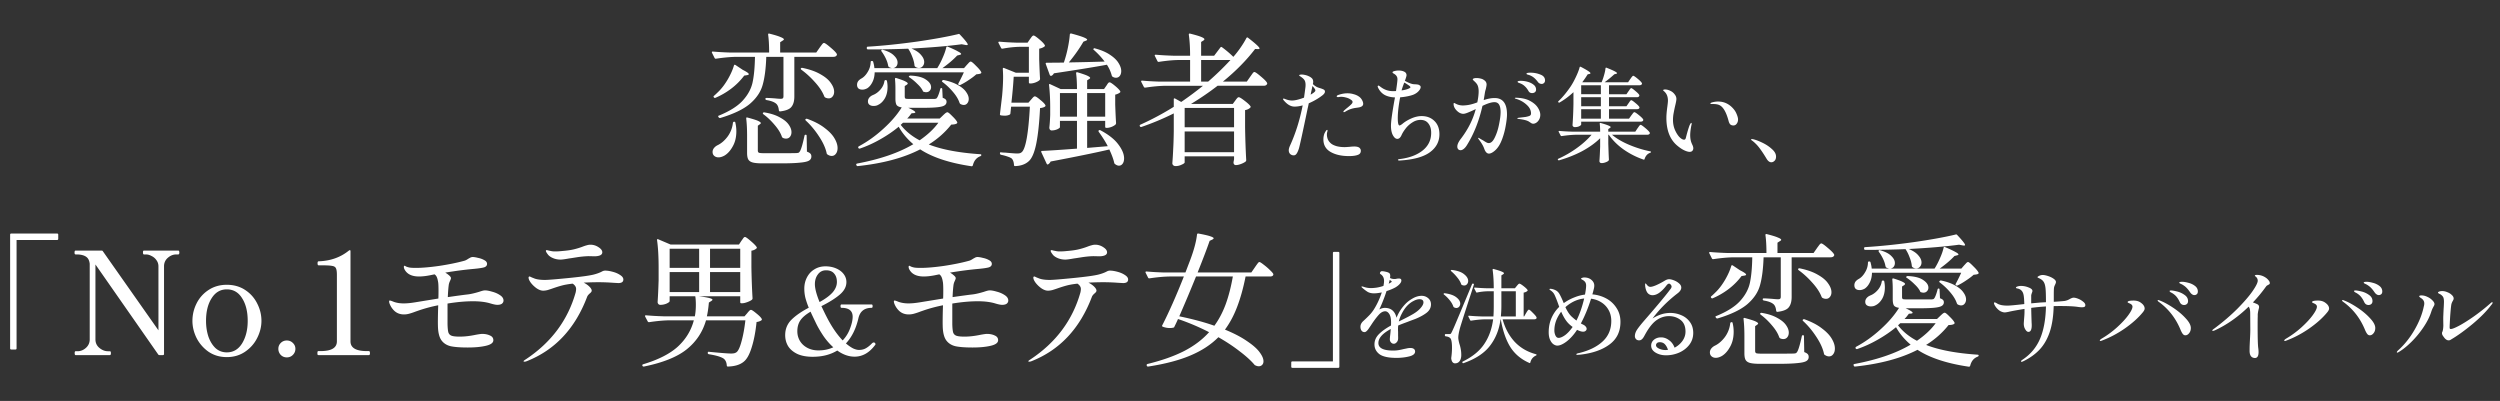 <svg width="873" height="140" viewBox="0 0 873 140" fill="none" xmlns="http://www.w3.org/2000/svg"><rect x="0" y="0" width="873" height="140" fill="#333333" stroke="none"/><path d="M286.183 16.7c.134-.2.317-.45.55-.75.234-.333.417-.567.55-.7.167-.167.317-.25.45-.25.3 0 1.05.517 2.25 1.55 1.234 1.033 1.967 1.783 2.2 2.25.1.167.1.333 0 .5-.2.367-.6.55-1.2.55h-13.6V33.7c0 1.567-.333 2.767-1 3.6-.633.833-1.95 1.367-3.95 1.6h-.1c-.166 0-.283-.117-.35-.35-.1-1.033-.383-1.783-.85-2.25-.666-.633-1.816-1.083-3.45-1.35-.266-.067-.4-.2-.4-.4 0-.233.1-.35.3-.35.467 0 .95.017 1.45.05.534.033 1.034.067 1.5.1.9.1 1.6.15 2.1.15.367 0 .617-.067.75-.2.134-.133.2-.367.2-.7V19.85h-6c-.133 4.033-.55 7.283-1.25 9.75-.666 2.433-2.133 4.633-4.4 6.6-2.266 1.933-5.733 3.6-10.4 5h-.15a.476.476 0 0 1-.4-.2l-.1-.15-.1-.2c0-.167.1-.267.3-.3 3.734-1.533 6.484-3.267 8.25-5.2 1.8-1.967 2.95-4.067 3.45-6.3.5-2.267.784-5.267.85-9h-6.45c-2.133.033-4.516.25-7.15.65h-.15c-.133 0-.25-.083-.35-.25l-.9-1.8c-.033-.033-.05-.1-.05-.2 0-.167.117-.25.35-.25 1.834.167 3.867.283 6.1.35h13.55c0-2.5-.116-4.583-.35-6.25 0-.333.15-.45.45-.35 1.867.467 3.167.867 3.9 1.2.767.3 1.15.567 1.15.8 0 .133-.15.283-.45.45l-.85.55v3.6h12.6l1.15-1.65Zm-29.9 6.2c.1-.3.284-.367.55-.2l2.55 1.7c1.4.7 2.1 1.2 2.1 1.5 0 .167-.216.283-.65.35l-.95.15a23.106 23.106 0 0 1-4.6 4.6 25.667 25.667 0 0 1-5.45 3.15c-.166.1-.333.067-.5-.1l-.05-.05c-.166-.233-.15-.417.05-.55.4-.333 1.017-.917 1.85-1.75 1.067-1.1 2.084-2.483 3.05-4.15.967-1.7 1.65-3.25 2.05-4.65Zm23.55 1.45c-.2-.167-.25-.333-.15-.5a.542.542 0 0 1 .5-.15c2.6.533 4.717 1.283 6.35 2.25 1.667.933 2.867 1.95 3.6 3.05.767 1.067 1.15 2.083 1.15 3.05 0 .667-.183 1.217-.55 1.65-.333.433-.783.65-1.35.65-.4 0-.8-.1-1.2-.3-.133-.067-.25-.2-.35-.4-.6-1.567-1.666-3.2-3.2-4.9-1.5-1.7-3.1-3.167-4.8-4.4Zm-13.25 15.55c-.2-.167-.25-.333-.15-.5a.542.542 0 0 1 .5-.15c2.2.367 4 .95 5.4 1.75 1.434.767 2.467 1.617 3.1 2.55.634.9.95 1.767.95 2.6 0 .667-.183 1.217-.55 1.65-.333.4-.783.6-1.35.6-.4 0-.766-.083-1.1-.25-.133-.067-.25-.2-.35-.4-.433-1.3-1.283-2.683-2.55-4.15-1.233-1.467-2.533-2.7-3.9-3.7Zm-5.7 7.35c0-2.2-.1-4.15-.3-5.85v-.1c0-.267.15-.35.45-.25 1.767.467 2.984.85 3.65 1.15.667.3 1 .567 1 .8 0 .1-.116.233-.35.4l-.7.5v8.65c0 .4.134.667.4.8.267.1.9.15 1.9.15h5.95c3.034 0 4.817-.017 5.35-.05.334-.033.567-.083.7-.15.134-.1.284-.283.45-.55.434-.767.95-2.55 1.55-5.35.034-.233.184-.35.45-.35.2 0 .3.133.3.4l.1 5.5c.6.233 1 .467 1.2.7.234.233.35.567.35 1 0 .633-.283 1.117-.85 1.45-.566.333-1.616.567-3.15.7-1.5.167-3.733.25-6.7.25h-6.3c-1.533 0-2.683-.1-3.45-.3-.766-.2-1.3-.567-1.6-1.1-.266-.5-.4-1.267-.4-2.3v-6.1Zm20.5-5.15c-.2-.2-.216-.367-.05-.5.134-.133.317-.167.55-.1 2.5.9 4.534 1.967 6.1 3.2 1.6 1.2 2.75 2.417 3.45 3.65.7 1.2 1.05 2.317 1.05 3.35 0 .833-.2 1.5-.6 2-.366.5-.85.75-1.45.75-.5 0-.983-.167-1.45-.5-.166-.067-.266-.2-.3-.4-.4-1.867-1.3-3.85-2.7-5.95-1.366-2.1-2.9-3.933-4.6-5.5Zm-25.45.8c.067-.267.217-.4.45-.4.267 0 .4.117.4.35.234.967.35 1.967.35 3 0 2.033-.416 3.783-1.25 5.25-.8 1.467-1.75 2.533-2.85 3.2-.766.433-1.483.65-2.15.65-.566 0-1.05-.167-1.45-.5-.4-.333-.6-.8-.6-1.4 0-.467.15-.9.45-1.3.3-.4.7-.733 1.2-1 1.3-.6 2.484-1.6 3.55-3a9.787 9.787 0 0 0 1.9-4.85Zm62.35-25.95c1.534.633 2.65 1.383 3.35 2.25.734.833 1.1 1.65 1.1 2.45 0 .6-.183 1.1-.55 1.5-.333.4-.766.6-1.3.6-.466 0-.916-.167-1.35-.5a.68.68 0 0 1-.2-.5c-.1-.933-.366-1.933-.8-3-.4-1.067-.866-1.983-1.4-2.75-4.433.167-8.433.25-12 .25h-2c-.3 0-.45-.133-.45-.4v-.15c0-.267.117-.4.35-.4 5.334-.333 11-.917 17-1.75 6-.867 10.867-1.75 14.6-2.65.034-.033.1-.05.2-.05s.217.067.35.2c1.034 1.1 1.75 1.917 2.15 2.45.4.5.6.85.6 1.05 0 .133-.1.2-.3.2-.2 0-.366-.017-.5-.05l-1.3-.25c-4.666.633-10.516 1.133-17.55 1.5Zm19.35 5.7c.134-.133.334-.35.6-.65.3-.333.55-.5.75-.5.267 0 .867.483 1.8 1.45.967.933 1.584 1.667 1.85 2.2.1.2.05.367-.15.5-.233.133-.75.233-1.55.3-.7.633-1.583 1.3-2.65 2-1.033.7-2 1.267-2.9 1.7-.2.1-.383.1-.55 0-.233-.133-.283-.317-.15-.55.7-1.3 1.334-2.583 1.9-3.85h-31.15c-.033 1.333-.3 2.483-.8 3.45-.466.933-1.05 1.633-1.75 2.1-.6.333-1.183.5-1.75.5-.566 0-1.016-.133-1.35-.4-.333-.3-.5-.733-.5-1.3 0-.433.117-.833.35-1.2.267-.367.634-.683 1.1-.95.867-.467 1.617-1.233 2.25-2.3a6.74 6.74 0 0 0 1.05-3.45c0-.267.134-.4.4-.4h.05c.267 0 .417.117.45.35.234.833.367 1.55.4 2.15h6.15a3.676 3.676 0 0 1-1.1-.4c-.1-.1-.183-.267-.25-.5-.133-.8-.416-1.65-.85-2.55-.433-.9-.916-1.7-1.45-2.4-.133-.233-.133-.4 0-.5.134-.133.3-.15.5-.05 1.767.5 3.05 1.167 3.85 2 .834.8 1.25 1.617 1.25 2.45 0 .533-.15.983-.45 1.35a1.85 1.85 0 0 1-1.15.6h15.45a24.95 24.95 0 0 0 1.9-3.65c.6-1.333 1.017-2.533 1.25-3.6.067-.333.25-.417.55-.25 1.734.733 2.934 1.3 3.6 1.7.7.367 1.05.65 1.05.85 0 .133-.15.233-.45.3l-.95.25c-1.3 1.4-3.016 2.867-5.15 4.4h7.55l1-1.15Zm-20 4.4c-.133-.067-.216-.133-.25-.2-.033-.1-.016-.183.05-.25a.68.68 0 0 1 .5-.2c2.434.1 4.234.567 5.4 1.4 1.2.8 1.8 1.683 1.8 2.65 0 .5-.166.917-.5 1.25-.3.333-.716.5-1.25.5-.233 0-.5-.05-.8-.15-.2-.033-.316-.15-.35-.35-.4-.8-1.05-1.617-1.95-2.45a17.45 17.45 0 0 0-2.65-2.2Zm-.45 10.6c1.634.733 2.45 1.267 2.45 1.6 0 .1-.166.183-.5.25l-.8.05c-.166.2-.4.5-.7.9-.3.367-.583.683-.85.95h11.35l1.15-1.1c.134-.133.367-.35.7-.65.367-.3.65-.45.85-.45.267 0 .834.45 1.7 1.35.9.867 1.467 1.55 1.7 2.05.1.167.067.333-.1.5-.2.133-.466.233-.8.3-.333.067-.716.1-1.15.1-2.166 2.733-4.783 5.05-7.85 6.95 4.5 1.767 10.484 2.9 17.95 3.4.267 0 .4.1.4.3 0 .167-.116.3-.35.4-1.333.5-2.2 1.55-2.6 3.15-.1.267-.266.383-.5.35-7.666-1.133-13.633-3.1-17.9-5.9-5.733 2.967-13 4.917-21.8 5.85h-.1c-.166 0-.283-.1-.35-.3l-.05-.1-.05-.2c0-.133.117-.233.35-.3 8-1.5 14.534-3.75 19.6-6.75-2.133-1.8-3.833-3.833-5.1-6.1-1.933 1.6-4.083 3.067-6.45 4.4a41.462 41.462 0 0 1-7.15 3.25h-.15c-.133 0-.25-.083-.35-.25-.033-.033-.05-.1-.05-.2 0-.133.067-.25.2-.35 3-1.6 5.85-3.633 8.55-6.1 2.734-2.467 4.884-4.967 6.45-7.5-.9-.133-1.5-.417-1.8-.85-.266-.467-.4-1.183-.4-2.15v-3.6c0-1.2-.05-2.3-.15-3.3 0-.333.15-.45.45-.35 1.5.467 2.534.85 3.1 1.15.6.3.9.55.9.75 0 .133-.116.283-.35.45l-.7.45v3.8c.034.3.134.5.3.6.2.067.684.1 1.45.1h8.6c.067 0 .184-.017.35-.05.2-.033.334-.083.4-.15.067-.067.167-.2.3-.4.367-.7.7-1.65 1-2.85.034-.233.167-.35.4-.35.2 0 .3.133.3.4l.15 3c.534.2.884.4 1.05.6.2.2.3.467.3.8 0 .533-.233.95-.7 1.25-.433.3-1.266.517-2.5.65-1.233.133-3.033.2-5.4.2h-4.75Zm11.95-9c-.233-.167-.266-.333-.1-.5l.05-.05a.542.542 0 0 1 .5-.15c2.034.433 3.7 1.033 5 1.8 1.3.733 2.234 1.533 2.8 2.4.6.833.9 1.633.9 2.4 0 .6-.166 1.1-.5 1.5-.3.4-.716.6-1.25.6-.333 0-.7-.1-1.1-.3-.133-.067-.25-.2-.35-.4-.4-1.233-1.166-2.517-2.3-3.85a22.124 22.124 0 0 0-3.65-3.45Zm-20.3-.3c.067-.267.217-.4.45-.4h.05c.267.067.4.2.4.4.134.633.2 1.3.2 2 0 1.567-.316 2.9-.95 4-.633 1.067-1.4 1.817-2.3 2.25-.433.267-.983.4-1.65.4-.566 0-1.033-.133-1.4-.4-.366-.267-.55-.667-.55-1.2 0-.8.434-1.467 1.3-2l.4-.2c.967-.367 1.834-.983 2.6-1.85.8-.9 1.284-1.9 1.45-3Zm5.7 15.25c1.667 2.167 3.867 3.967 6.6 5.4 2.8-1.933 4.984-3.983 6.55-6.15h-12.35l-.8.75Zm58.7-21.8a913.63 913.63 0 0 0 12.5-.3c-1.033-1.4-2.283-2.75-3.75-4.05a.485.485 0 0 1-.2-.25c0-.1.034-.167.1-.2.167-.167.334-.2.5-.1 2.134.567 3.884 1.317 5.25 2.25 1.367.9 2.35 1.85 2.95 2.85.634 1 .95 1.933.95 2.8 0 .7-.166 1.267-.5 1.7-.333.433-.783.65-1.35.65-.4 0-.783-.117-1.15-.35-.133-.067-.233-.2-.3-.4a12.986 12.986 0 0 0-1.7-3.8c-3.866.733-10.033 1.733-18.5 3-.266.467-.583.767-.95.9h-.1c-.133 0-.266-.1-.4-.3l-1.4-3.85-.05-.15c0-.067.034-.133.1-.2.067-.067.167-.1.3-.1 2.334 0 4.317-.017 5.95-.05l.1-.25a40.56 40.56 0 0 0 1.3-4.85c.367-1.767.6-3.333.7-4.7.034-.267.2-.383.5-.35 2.1.567 3.55 1.017 4.35 1.35.8.333 1.2.6 1.2.8 0 .133-.133.25-.4.35l-.9.35c-1.366 2.367-3.066 4.783-5.1 7.25Zm-13.55-8.15c.134-.167.317-.417.55-.75.267-.333.5-.5.7-.5.267 0 .917.433 1.95 1.3 1.034.867 1.684 1.55 1.95 2.05.1.167.067.333-.1.5-.5.367-1.116.617-1.85.75v3.7c.1 3 .2 5.267.3 6.8 0 .2-.066.367-.2.5-.266.267-.733.533-1.4.8-.633.233-1.2.35-1.7.35h-.2c-.266 0-.4-.133-.4-.4V26.8h-5.3c-.166 2.833-.433 5.85-.8 9.05h5.95l.95-1.1c.1-.1.234-.25.4-.45.2-.233.367-.4.5-.5.134-.1.267-.15.4-.15.3 0 .917.4 1.85 1.2.967.767 1.567 1.383 1.8 1.85.1.167.067.333-.1.5-.366.267-.95.45-1.75.55-.266 5.3-.716 9.483-1.35 12.55-.633 3.033-1.5 5.033-2.6 6-1.166 1.067-2.75 1.633-4.75 1.7-.266 0-.4-.133-.4-.4-.066-1.033-.333-1.783-.8-2.25-.3-.233-.8-.467-1.5-.7a16.776 16.776 0 0 0-2.25-.6c-.233-.1-.35-.25-.35-.45v-.05c0-.3.134-.417.4-.35.6.067 1.1.1 1.5.1 2.134.2 3.484.3 4.05.3.434 0 .767-.033 1-.1.234-.067.467-.2.7-.4 1.367-1.267 2.3-6.55 2.8-15.85h-6.55l-.25 2.35c0 .2-.1.35-.3.45-.466.233-1.033.35-1.7.35-.2 0-.633-.033-1.3-.1-.266-.067-.383-.217-.35-.45l.75-6.35c.234-2.5.35-4.733.35-6.7 0-.667-.033-1.567-.1-2.7V24c0-.133.034-.217.1-.25.1-.067.217-.067.35 0l4.1 1.65h4.55v-9.05h-3.35a36.537 36.537 0 0 0-5.85.65h-.15c-.133 0-.25-.083-.35-.25l-.9-1.75c-.033-.033-.05-.1-.05-.2 0-.167.117-.25.35-.25 1.834.167 3.867.283 6.1.35h3.75l.85-1.25Zm26.65 16.3c.1-.133.217-.317.35-.55.167-.233.3-.4.4-.5.134-.1.267-.15.4-.15.267 0 .884.4 1.85 1.2.967.8 1.584 1.433 1.85 1.9.1.2.05.367-.15.5-.466.333-1 .567-1.6.7v3.5c.1 2.833.2 4.967.3 6.4 0 .167-.05.333-.15.5-.3.3-.766.583-1.4.85-.633.233-1.183.35-1.65.35h-.2c-.266 0-.4-.133-.4-.4V42.2h-6.3v9.45l7.2-.6c-.833-1.6-1.883-3.267-3.15-5-.133-.233-.116-.417.05-.55.167-.1.35-.1.55 0 2.834 1.5 4.917 3.15 6.25 4.95 1.334 1.767 2 3.383 2 4.85 0 .767-.166 1.383-.5 1.85-.333.467-.766.7-1.3.7-.433 0-.883-.183-1.35-.55-.133-.067-.233-.217-.3-.45-.266-1.233-.833-2.783-1.7-4.65-4.866 1.133-11.7 2.533-20.5 4.2-.233.467-.533.8-.9 1l-.15.05c-.1 0-.216-.1-.35-.3l-1.85-4-.05-.2c0-.167.117-.25.35-.25 2.334-.1 6.384-.367 12.15-.8v-9.7h-5.95v2.2c0 .2-.316.45-.95.75-.633.267-1.283.4-1.95.4-.233 0-.433-.1-.6-.3-.133-.2-.2-.433-.2-.7.134-1.133.234-2.6.3-4.4v-2.7c0-2.767-.133-5.35-.4-7.75v-.1c0-.133.034-.217.1-.25.067-.033.167-.017.3.05l3.65 1.7h5.7c0-2.067-.1-3.9-.3-5.5 0-.333.167-.45.5-.35 1.667.5 2.817.9 3.45 1.2.634.3.95.55.95.75 0 .133-.116.267-.35.4l-.7.45v3.05h5.9l.8-1.15Zm-16.2 2.55v8.25h5.95V32.5h-5.95Zm15.8 8.25V32.5h-6.3v8.25h6.3Zm40.25-24.2c.134-.2.317-.217.55-.05a35.68 35.68 0 0 1 3.95 3.35c.834-.933 1.667-2 2.5-3.2.834-1.2 1.517-2.317 2.05-3.35.167-.267.367-.3.6-.1 2.667 2.067 4 3.3 4 3.7 0 .167-.183.25-.55.25l-1-.05c-3.033 3.967-6.783 7.767-11.25 11.4h8.35l1.15-1.65c.1-.133.267-.367.5-.7.234-.333.417-.583.55-.75.167-.167.317-.25.45-.25.3 0 1.05.517 2.25 1.55 1.2 1 1.917 1.733 2.15 2.2.1.167.1.333 0 .5-.2.367-.583.55-1.15.55h-16.1a97.606 97.606 0 0 1-9.3 6.35h14.6l.85-1.15c.1-.133.234-.317.4-.55.2-.233.35-.4.45-.5.134-.1.267-.15.4-.15.3 0 .984.417 2.05 1.25 1.1.833 1.784 1.483 2.05 1.95.1.133.067.283-.1.45-.433.433-1.033.717-1.8.85v6c.067 4.167.2 7.983.4 11.45 0 .2-.066.367-.2.5-.366.3-.9.583-1.6.85-.7.267-1.316.4-1.85.4-.4 0-.666-.25-.8-.75l.05-.5.15-.75V54.6h-17.25v2.1c0 .233-.35.5-1.05.8-.666.333-1.383.5-2.15.5-.3 0-.566-.1-.8-.3a.96.96 0 0 1-.3-.7c.134-1.7.234-3.367.3-5 .1-1.633.167-3.717.2-6.25V39.6a91.59 91.59 0 0 1-11.35 4.75h-.1c-.166 0-.3-.083-.4-.25v-.05c-.1-.233-.05-.4.15-.5a98.125 98.125 0 0 0 11.7-6.25v-2.65c0-.133.034-.217.1-.25.1-.067.217-.067.35 0l2.15 1.2c2.634-1.8 5.167-3.683 7.6-5.65h-13c-2.133.033-4.516.25-7.15.65h-.15c-.133 0-.25-.083-.35-.25l-.9-1.75c-.033-.033-.05-.1-.05-.2 0-.167.117-.25.35-.25 1.834.167 3.867.283 6.1.35h10.65v-7.55h-3.95c-2.066.033-4.383.25-6.95.65h-.15c-.133 0-.25-.083-.35-.25l-.9-1.8c-.033-.033-.05-.1-.05-.2 0-.167.117-.25.35-.25 1.834.167 3.867.283 6.1.35h5.9c0-2.8-.15-5.25-.45-7.35 0-.333.167-.45.5-.35 1.867.467 3.15.85 3.85 1.15.734.3 1.1.567 1.1.8 0 .133-.116.283-.35.45l-.8.5v4.8h4.55l2.2-2.9Zm-6.75 4.4v7.55h2.45a97.59 97.59 0 0 0 7.8-7.55h-10.25Zm11.5 23.5V37.7h-17.25v6.75h17.25Zm-17.25 1.45v7.25h17.25V45.9h-17.25Zm48.988-13.896c0 .408-.312.852-.936 1.332-1.368 1.056-2.94 1.968-4.716 2.736a36.52 36.52 0 0 1-.396 1.836c-1.752 8.424-2.772 13.092-3.06 14.004-.264.816-.54 1.416-.828 1.8-.264.36-.588.54-.972.54-.456 0-.864-.156-1.224-.468-.336-.336-.504-.78-.504-1.332 0-.408.144-.936.432-1.584 1.944-4.248 3.42-8.94 4.428-14.076-1.008.288-1.956.432-2.844.432-1.296 0-2.544-.72-3.744-2.16-.168-.168-.252-.312-.252-.432 0-.144.072-.216.216-.216.072 0 .252.06.54.18.864.336 1.656.504 2.376.504.528 0 1.176-.096 1.944-.288a19.7 19.7 0 0 0 2.232-.72c.12-.792.276-1.932.468-3.42.048-.336.072-.672.072-1.008 0-.768-.144-1.356-.432-1.764-.288-.408-.792-.84-1.512-1.296-.192-.12-.288-.228-.288-.324 0-.072.084-.132.252-.18.192-.048.408-.072.648-.072.312 0 .684.048 1.116.144.456.096.864.228 1.224.396.504.216.9.468 1.188.756.312.288.468.72.468 1.296 0 .144-.012.276-.036.396-.024.12-.048.228-.072.324.288.336.732.672 1.332 1.008.264.144.732.312 1.404.504.504.168.876.324 1.116.468.24.144.36.372.36.684Zm-5.004 1.044c1.104-.624 1.656-1.104 1.656-1.44 0-.216-.084-.432-.252-.648-.144-.216-.396-.528-.756-.936l-.648 3.024Zm16.668.54a3.43 3.43 0 0 1 1.26 1.296c.288.504.432.96.432 1.368 0 .696-.576 1.128-1.728 1.296l-1.008.144a8.94 8.94 0 0 0-2.592.792 9.606 9.606 0 0 0-.972.54c-.168.096-.312.144-.432.144s-.18-.048-.18-.144c0-.096.06-.216.18-.36.144-.144.456-.42.936-.828.696-.552 1.212-.996 1.548-1.332.36-.336.54-.636.54-.9s-.168-.504-.504-.72a4.726 4.726 0 0 0-1.8-.828c-.624-.168-1.188-.252-1.692-.252-.24 0-.468.024-.684.072a4.153 4.153 0 0 1-.36.036c-.336 0-.504-.096-.504-.288 0-.144.156-.288.468-.432 1.152-.408 2.232-.612 3.24-.612.768 0 1.476.096 2.124.288.672.168 1.248.408 1.728.72Zm-1.476 17.568c1.104 0 1.8.24 2.088.72.168.192.252.456.252.792 0 .72-.372 1.2-1.116 1.44-.72.264-1.728.396-3.024.396-2.592 0-4.728-.48-6.408-1.44-1.68-.96-2.52-2.424-2.52-4.392 0-.48.048-.924.144-1.332.096-.408.204-.72.324-.936.144-.264.288-.504.432-.72.144-.216.276-.324.396-.324.096 0 .144.072.144.216 0 .096-.024.24-.072.432a4.27 4.27 0 0 0-.108.468 3.37 3.37 0 0 0-.036.54c0 .48.096.996.288 1.548.216.552.588 1.056 1.116 1.512.408.36 1.032.672 1.872.936.864.24 1.836.36 2.916.36.24 0 .516-.012.828-.036l.972-.072a14.629 14.629 0 0 1 1.512-.108Zm23.559-10.62c1.848 0 3.348.576 4.5 1.728 1.152 1.128 1.728 2.664 1.728 4.608 0 2.592-1.128 4.704-3.384 6.336-2.232 1.608-5.7 2.556-10.404 2.844h-.216c-.312 0-.468-.072-.468-.216 0-.144.192-.24.576-.288 3.36-.408 6.036-1.404 8.028-2.988 1.992-1.584 2.988-3.648 2.988-6.192 0-1.344-.324-2.424-.972-3.24-.624-.84-1.536-1.26-2.736-1.26-1.008 0-1.968.3-2.88.9a8.997 8.997 0 0 0-2.34 2.124c-.648.84-1.128 1.62-1.44 2.34-.384.84-.864 1.26-1.44 1.26-.408 0-.78-.204-1.116-.612-.744-.888-1.116-2.208-1.116-3.96 0-1.416.408-4.404 1.224-8.964l.18-.936c-1.416-.048-2.616-.336-3.6-.864-.984-.552-1.752-1.392-2.304-2.52-.096-.24-.144-.384-.144-.432 0-.096.024-.168.072-.216.048-.072.108-.108.18-.108.12 0 .348.132.684.396 1.32 1.032 2.772 1.548 4.356 1.548.48 0 .852-.012 1.116-.036.336-2.232.504-3.6.504-4.104 0-.432-.096-.792-.288-1.08-.168-.288-.444-.552-.828-.792a6.878 6.878 0 0 0-.36-.216c-.168-.12-.252-.24-.252-.36 0-.168.24-.312.72-.432s.948-.18 1.404-.18c.768 0 1.416.132 1.944.396.552.264.828.684.828 1.26 0 .264-.192.912-.576 1.944 1.296.72 2.328 1.116 3.096 1.188.12 0 .36.012.72.036.36.024.636.06.828.108.192.048.336.12.432.216.288.12.432.336.432.648 0 .408-.24.876-.72 1.404-.48.528-1.104.948-1.872 1.26-.504.192-1.164.372-1.98.54-.816.168-1.68.288-2.592.36-.552 2.928-.828 5.34-.828 7.236 0 1.728.204 2.592.612 2.592.168 0 .48-.168.936-.504.864-.744 1.92-1.392 3.168-1.944 1.272-.552 2.472-.828 3.6-.828Zm-6.048-11.7c-.48 1.248-.792 2.16-.936 2.736 1.08-.144 1.944-.372 2.592-.684a2.37 2.37 0 0 0 .36-.216c.096-.072.144-.144.144-.216 0-.048-.06-.156-.18-.324a6.85 6.85 0 0 0-.9-.648 9.16 9.16 0 0 0-1.08-.648Zm44.081-3.456c1.2 0 2.34.216 3.42.648 1.104.408 1.656 1.092 1.656 2.052 0 .384-.12.684-.36.9-.24.216-.492.324-.756.324-.6 0-1.068-.24-1.404-.72-.456-.6-.888-1.068-1.296-1.404-.384-.336-.888-.636-1.512-.9a5.303 5.303 0 0 0-.576-.18 4.53 4.53 0 0 1-.432-.144c-.096-.072-.144-.144-.144-.216 0-.24.468-.36 1.404-.36Zm-12.528 8.856c2.88 0 4.32 1.908 4.32 5.724 0 .96-.144 2.244-.432 3.852a25.725 25.725 0 0 1-1.26 4.752c-.576 1.56-1.272 2.76-2.088 3.6a6.264 6.264 0 0 1-1.332 1.08c-.456.264-.852.396-1.188.396-.696 0-1.248-.576-1.656-1.728-.312-.912-.9-1.932-1.764-3.06-.24-.336-.36-.552-.36-.648 0-.048.036-.072.108-.072.096 0 .324.12.684.36.36.216.636.372.828.468.168.096.396.24.684.432.312.192.576.336.792.432.216.096.42.144.612.144.792 0 1.5-.66 2.124-1.98.648-1.32 1.14-2.844 1.476-4.572.36-1.752.54-3.168.54-4.248 0-1.152-.168-2.016-.504-2.592-.336-.6-.888-.9-1.656-.9-1.008 0-2.4.432-4.176 1.296-1.176 5.208-2.964 9.744-5.364 13.608-.336.576-.708 1.032-1.116 1.368-.408.336-.792.504-1.152.504-.336 0-.612-.108-.828-.324-.216-.24-.324-.552-.324-.936 0-.768.444-1.716 1.332-2.844 2.472-3.264 4.176-6.684 5.112-10.26a47.502 47.502 0 0 1-2.736 1.224c-.696.288-1.236.432-1.62.432-.504 0-1.02-.168-1.548-.504a5.023 5.023 0 0 1-1.332-1.332c-.336-.528-.504-1.056-.504-1.584 0-.24.06-.36.18-.36.096 0 .24.06.432.18l.432.216c.672.312 1.416.468 2.232.468.888-.024 1.704-.12 2.448-.288.768-.168 1.62-.432 2.556-.792.312-1.512.468-2.784.468-3.816 0-1.248-.252-2.172-.756-2.772a5.511 5.511 0 0 0-.828-.864c-.312-.288-.468-.48-.468-.576 0-.144.12-.252.36-.324.24-.096.552-.144.936-.144.456 0 .936.06 1.44.18.504.12.888.288 1.152.504.624.384.936.912.936 1.584 0 .288-.096.84-.288 1.656a8.134 8.134 0 0 0-.324 1.368l-.396 2.412c1.392-.48 2.664-.72 3.816-.72Zm8.892-5.148a4.53 4.53 0 0 0-.432-.144 3.202 3.202 0 0 1-.324-.18c-.072-.072-.108-.144-.108-.216 0-.216.384-.324 1.152-.324.72 0 1.488.108 2.304.324.816.216 1.512.552 2.088 1.008.6.456.9 1.032.9 1.728 0 .408-.144.72-.432.936a1.548 1.548 0 0 1-.936.288c-.6 0-1.032-.252-1.296-.756-.384-.672-.804-1.212-1.26-1.62-.432-.432-.984-.78-1.656-1.044Zm-1.404 5.04c1.968.048 3.576.408 4.824 1.08 1.272.672 2.196 1.464 2.772 2.376.576.888.864 1.728.864 2.52 0 .6-.132 1.14-.396 1.62-.24.456-.552.816-.936 1.08-.384.264-.756.396-1.116.396a1.35 1.35 0 0 1-.612-.144c-.192-.12-.432-.276-.72-.468-.624-.48-1.872-.828-3.744-1.044-.336-.048-.504-.12-.504-.216s.18-.168.54-.216l1.548-.18.864-.108c.72-.144 1.2-.288 1.44-.432.264-.144.396-.408.396-.792 0-1.128-.54-2.16-1.62-3.096a9.187 9.187 0 0 0-3.708-2.016c-.216-.072-.324-.144-.324-.216 0-.096.144-.144.432-.144Zm40.233 6.192c.072-.096.192-.252.36-.468.168-.24.3-.408.396-.504.12-.12.228-.18.324-.18.216 0 .732.336 1.548 1.008.84.672 1.356 1.188 1.548 1.548.024.12.012.24-.036.36-.144.264-.432.396-.864.396h-20.772v1.008c0 .072-.096.192-.288.36-.192.144-.456.276-.792.396a4.2 4.2 0 0 1-1.152.144.86.86 0 0 1-.576-.216.69.69 0 0 1-.216-.504c.168-2.208.276-4.68.324-7.416v-4.068c-1.536 1.44-3.144 2.64-4.824 3.6-.168.12-.3.108-.396-.036l-.036-.036c-.12-.168-.108-.3.036-.396 1.392-1.32 2.772-2.976 4.14-4.968.624-.912 1.248-2.028 1.872-3.348.648-1.344 1.104-2.508 1.368-3.492.024-.192.156-.252.396-.18 2.256 1.176 3.384 1.92 3.384 2.232 0 .12-.108.204-.324.252l-.648.144a33.766 33.766 0 0 1-1.872 2.736l.072.036h6.66c.336-.768.624-1.596.864-2.484.264-.888.432-1.692.504-2.412.024-.096.06-.156.108-.18.072-.048.156-.048.252 0 1.392.552 2.352.972 2.88 1.26.528.288.792.504.792.648 0 .096-.108.168-.324.216l-.648.18a36.685 36.685 0 0 1-3.384 2.772h8.208l.756-1.116c.096-.12.216-.288.36-.504.168-.216.3-.372.396-.468.096-.12.192-.18.288-.18.192 0 .696.336 1.512 1.008.816.672 1.32 1.188 1.512 1.548l.036.144c0 .192-.096.348-.288.468-.168.096-.384.144-.648.144h-10.584v3.132h6.084l.72-1.044a5.04 5.04 0 0 0 .324-.468c.144-.216.264-.372.36-.468.096-.096.192-.144.288-.144.192 0 .66.324 1.404.972.768.624 1.236 1.104 1.404 1.44.024.12.012.24-.036.36-.144.264-.408.396-.792.396h-9.756v3.168h6.084l.72-1.044a5.04 5.04 0 0 0 .324-.468c.144-.216.264-.372.36-.468.096-.096.192-.144.288-.144.192 0 .672.324 1.44.972.768.624 1.236 1.104 1.404 1.44.024.12.012.24-.036.36-.144.24-.42.36-.828.36h-9.756v3.312h6.984l.792-1.116Zm-10.62-7.416v-3.132h-6.876v3.132h6.876Zm-6.876 4.212h6.876v-3.168h-6.876v3.168Zm0 4.32h6.876v-3.312h-6.876v3.312Zm19.692 3.348c.096-.12.216-.288.36-.504.168-.24.3-.408.396-.504.12-.12.228-.18.324-.18.192 0 .72.36 1.584 1.08.864.72 1.392 1.26 1.584 1.62a.4.4 0 0 1 .036.18c0 .168-.096.312-.288.432a1.215 1.215 0 0 1-.612.144h-12.312c1.56 1.32 3.564 2.496 6.012 3.528 2.472 1.032 4.92 1.788 7.344 2.268.168.048.252.108.252.18 0 .096-.024.168-.072.216a.452.452 0 0 1-.18.108 2.839 2.839 0 0 0-1.224.792 3.763 3.763 0 0 0-.756 1.404c-.072.192-.192.252-.36.18a27.524 27.524 0 0 1-6.912-3.492c-2.136-1.512-3.876-3.24-5.22-5.184h-.18v3.024c.072 2.472.144 4.356.216 5.652 0 .144-.036.252-.108.324-.192.24-.528.444-1.008.612-.48.192-.96.288-1.44.288-.24 0-.432-.072-.576-.216a.763.763 0 0 1-.18-.504c.096-1.224.18-2.904.252-5.04v-2.916c-1.728 1.68-3.816 3.18-6.264 4.5-2.448 1.296-5.136 2.364-8.064 3.204h-.108a.342.342 0 0 1-.288-.144V55.8c-.12-.168-.084-.288.108-.36a36.129 36.129 0 0 0 6.48-3.744c2.04-1.464 3.756-3.012 5.148-4.644h-5.292c-1.536.024-3.252.18-5.148.468h-.108c-.096 0-.18-.06-.252-.18l-.684-1.296c-.024-.024-.036-.072-.036-.144 0-.12.096-.18.288-.18 1.296.12 2.748.204 4.356.252h9.864c0-1.08-.048-2.004-.144-2.772 0-.24.108-.324.324-.252 2.328.648 3.492 1.128 3.492 1.44 0 .072-.048.144-.144.216-.072.048-.12.084-.144.108l-.54.36v.9h9.432l.792-1.188Zm18.201 8.244c-.528 0-1.188-.192-1.98-.576-.792-.384-1.644-.972-2.556-1.764-2.4-2.112-3.6-5.292-3.6-9.54 0-.96.108-2.244.324-3.852.144-1.056.216-1.776.216-2.16 0-.696-.108-1.308-.324-1.836-.216-.552-.576-1.044-1.08-1.476-.192-.168-.288-.276-.288-.324 0-.072.072-.132.216-.18.144-.048.3-.072.468-.072.6 0 1.212.156 1.836.468a3.8 3.8 0 0 1 1.512 1.224c.408.504.612 1.044.612 1.62 0 .432-.144 1.224-.432 2.376a60.358 60.358 0 0 0-.576 2.808c-.12.696-.18 1.416-.18 2.16 0 1.2.216 2.328.648 3.384.456 1.056.984 1.908 1.584 2.556.624.624 1.176.936 1.656.936.312 0 .516-.228.612-.684.504-1.968.936-3.42 1.296-4.356l.144-.288a2.37 2.37 0 0 1 .216-.36c.096-.12.18-.18.252-.18.072 0 .108.072.108.216 0 .24-.036.468-.108.684-.264 1.368-.396 2.484-.396 3.348 0 .744.072 1.404.216 1.98.072.336.228.768.468 1.296.264.528.396.972.396 1.332 0 .384-.12.696-.36.936-.216.216-.516.324-.9.324Zm15.264-9.216c-.48 0-.852-.132-1.116-.396-.24-.264-.42-.624-.54-1.08-.792-3.048-1.836-4.908-3.132-5.58-.552-.288-1.32-.432-2.304-.432h-.612c-.216 0-.324-.06-.324-.18s.132-.228.396-.324a7.24 7.24 0 0 1 2.304-.36c1.704 0 3.204.564 4.5 1.692.888.792 1.512 1.62 1.872 2.484.384.864.576 1.56.576 2.088 0 .576-.156 1.068-.468 1.476-.288.408-.672.612-1.152.612Zm11.542 11.556c-.816-1.368-1.584-2.532-2.304-3.492a13.54 13.54 0 0 0-2.412-2.556 22.25 22.25 0 0 0-.396-.288c-.168-.12-.252-.216-.252-.288 0-.12.096-.18.288-.18.168 0 .384.036.648.108.792.192 1.812.588 3.06 1.188s2.34 1.332 3.276 2.196c.96.84 1.44 1.716 1.44 2.628 0 .648-.18 1.14-.54 1.476-.336.336-.708.504-1.116.504-.624 0-1.188-.432-1.692-1.296ZM5.787 121.65c0 .267-.133.4-.4.4h-1.45c-.266 0-.4-.133-.4-.4v-39.7c0-.267.134-.4.4-.4h16c.267 0 .4.133.4.4v1.45c0 .267-.133.4-.4.4H5.787v37.85ZM26.379 124c-.2 0-.3-.233-.3-.7 0-.433.1-.65.3-.65h.7c1.067 0 2.034-.383 2.9-1.15.9-.8 1.35-1.8 1.35-3V92.1c-.133-1.133-.533-1.933-1.2-2.4-.666-.5-1.666-.783-3-.85h-.7a.34.34 0 0 1-.25-.1c-.1-.067-.15-.25-.15-.55 0-.467.117-.7.35-.7h9.05c.267 0 .434.083.5.25l19.4 27.6V93c0-.8-.233-1.517-.7-2.15a4.222 4.222 0 0 0-1.7-1.45c-.666-.367-1.316-.55-1.95-.55h-.7c-.233 0-.35-.217-.35-.65 0-.233.017-.4.05-.5.067-.133.167-.2.3-.2h11.95c.167 0 .267.067.3.2.067.1.1.267.1.5 0 .433-.133.65-.4.65h-.7c-1.066 0-2.05.4-2.95 1.2-.867.767-1.3 1.75-1.3 2.95v30.6c0 .267-.133.4-.4.4h-1.15c-.233 0-.4-.083-.5-.25l-21.9-31.4v26.15c0 1.233.467 2.233 1.4 3 .933.767 1.917 1.15 2.95 1.15h.7c.233 0 .35.217.35.65 0 .467-.117.7-.35.7h-12Zm52.818.7c-2.4 0-4.517-.617-6.35-1.85a13.226 13.226 0 0 1-4.2-4.8c-.967-1.967-1.45-3.967-1.45-6 0-2.133.483-4.167 1.45-6.1.967-1.933 2.367-3.5 4.2-4.7 1.833-1.2 3.95-1.8 6.35-1.8 2.433 0 4.567.6 6.4 1.8 1.833 1.2 3.233 2.767 4.2 4.7 1 1.933 1.5 3.967 1.5 6.1 0 2.033-.5 4.033-1.5 6-.967 1.933-2.383 3.533-4.25 4.8-1.833 1.233-3.95 1.85-6.35 1.85Zm0-1.65c2.267 0 4.05-1.05 5.35-3.15 1.3-2.133 1.95-4.75 1.95-7.85 0-3.233-.65-5.867-1.95-7.9-1.267-2.067-3.05-3.1-5.35-3.1-2.233 0-4 1.033-5.3 3.1-1.3 2.033-1.95 4.667-1.95 7.9 0 2 .283 3.85.85 5.55.6 1.667 1.433 3 2.5 4 1.1.967 2.4 1.45 3.9 1.45Zm20.955 1.75c-.833 0-1.533-.283-2.1-.85a3.023 3.023 0 0 1-.85-2.15c0-.8.284-1.483.85-2.05.567-.567 1.267-.85 2.1-.85.834 0 1.534.283 2.1.85.6.567.9 1.25.9 2.05 0 .833-.3 1.55-.9 2.15-.566.567-1.266.85-2.1.85Zm11.04-.8c-.134 0-.234-.05-.3-.15a2.337 2.337 0 0 1-.05-.55c0-.233.016-.4.05-.5.066-.133.166-.2.3-.2h.75c3.8 0 5.7-1.133 5.7-3.4V95.95c0-1.1-.117-1.867-.35-2.3-.2-.433-.65-.7-1.35-.8-.667-.133-1.867-.2-3.6-.2h-1.1c-.234 0-.35-.233-.35-.7 0-.467.116-.7.35-.7 4.166-.133 7.716-1.4 10.65-3.8l.25-.1c.166 0 .25.117.25.35v31.5c0 2.267 1.916 3.4 5.75 3.4h.7c.133 0 .216.067.25.2.066.1.1.267.1.5 0 .467-.117.7-.35.7h-17.65Zm58.186-22.6c.6 0 1.416.15 2.45.45 1.033.267 1.95.667 2.75 1.2.833.533 1.25 1.167 1.25 1.9 0 .433-.184.8-.55 1.1-.367.267-.9.4-1.6.4-.534 0-1.35-.167-2.45-.5-1.667-.5-3.684-.75-6.05-.75-2.667 0-5.634.267-8.9.8v7.2c.033 1.333.133 2.3.3 2.9.2.567.583.95 1.15 1.15.566.2 1.5.3 2.8.3 1.733 0 3.616-.217 5.65-.65 1.133-.2 1.85-.3 2.15-.3 1.066 0 1.983.183 2.75.55.8.333 1.2.883 1.2 1.65 0 .9-.867 1.55-2.6 1.95-1.7.4-3.8.6-6.3.6-2.6 0-4.6-.15-6-.45-1.4-.333-2.484-1.033-3.25-2.1-.767-1.1-1.167-2.8-1.2-5.1-.034-.933-.017-2.783.05-5.55l.05-1.55a51.78 51.78 0 0 0-6.75 1.8l-1.15.4c-.867.333-1.617.583-2.25.75-.6.167-1.2.25-1.8.25-1.267 0-2.334-.367-3.2-1.1a6.721 6.721 0 0 1-1.9-2.85 2.224 2.224 0 0 1-.1-.6c0-.2.083-.3.25-.3.2 0 .616.133 1.25.4 1.033.4 2.233.6 3.6.6 1.1 0 2.366-.117 3.8-.35l8.3-1.35c.033-.667.05-1.567.05-2.7 0-1.267-.034-2.2-.1-2.8-.134-.9-.3-1.567-.5-2-.2-.433-.467-.75-.8-.95l-1.7.35c-1.4.267-2.634.4-3.7.4-2.5 0-4.184-.817-5.05-2.45-.167-.3-.25-.6-.25-.9 0-.267.083-.4.25-.4.1.033.3.133.6.3.333.133.666.233 1 .3.433.1 1.2.15 2.3.15 2.2 0 4.933-.233 8.2-.7 3.3-.5 6.166-1.083 8.6-1.75.466-.1.983-.35 1.55-.75.066-.033.25-.133.55-.3.333-.2.666-.3 1-.3.433 0 1.05.1 1.85.3.833.167 1.566.433 2.2.8.633.333.95.767.95 1.3 0 .567-.334.967-1 1.2-.667.2-1.884.383-3.65.55-3.034.267-6.35.7-9.95 1.3a7.738 7.738 0 0 1 1.6 1.2c.266.267.4.517.4.75 0 .167-.117.5-.35 1a4.622 4.622 0 0 0-.45 1.55c-.134 1.067-.234 2.417-.3 4.05 3.266-.467 5.483-.767 6.65-.9 1.1-.1 2.533-.417 4.3-.95.933-.333 1.616-.5 2.05-.5Zm26.398-10.75c-.9 0-1.733-.15-2.5-.45-.766-.3-1.366-.683-1.8-1.15-.566-.7-.85-1.183-.85-1.45 0-.167.1-.25.3-.25.134 0 .367.05.7.15l1 .2c.334.067.734.1 1.2.1.8 0 1.634-.05 2.5-.15 1.7-.133 3.084-.333 4.15-.6 1.1-.267 2.167-.6 3.2-1 .434-.167.85-.3 1.25-.4.434-.133.85-.2 1.25-.2 1 0 1.934.283 2.8.85.9.567 1.35 1.167 1.35 1.8 0 .867-.85 1.333-2.55 1.4l-2.25-.05a32.77 32.77 0 0 0-4.15.4c-1.466.233-2.35.367-2.65.4-1.433.267-2.416.4-2.95.4Zm15.55 3.85c.734 0 1.6.133 2.6.4 1.034.267 1.917.65 2.65 1.15.734.467 1.1.983 1.1 1.55 0 .833-.583 1.25-1.75 1.25l-1.75-.1a70.95 70.95 0 0 0-5-.2c-1.833 0-3.616.05-5.35.15.8.4 1.467.867 2 1.4.534.533.8 1 .8 1.4 0 .167-.066.333-.2.5a2.817 2.817 0 0 1-.45.45c-.5.433-.816.833-.95 1.2-4.2 11.1-11.25 18.6-21.15 22.5-.266.1-.516.15-.75.15-.2 0-.3-.05-.3-.15 0-.133.25-.35.75-.65 8.9-5.9 14.717-13.7 17.45-23.4.1-.467.15-.867.15-1.2 0-.7-.4-1.317-1.2-1.85-1.5.167-2.75.383-3.75.65s-2.116.617-3.35 1.05c-.566.2-1.133.383-1.7.55-.533.133-1.033.2-1.5.2-.7 0-1.45-.267-2.25-.8a9.544 9.544 0 0 1-2.05-1.95c-.533-.733-.8-1.333-.8-1.8 0-.133.034-.233.1-.3.067-.067.134-.1.2-.1.134 0 .35.083.65.25.3.133.55.233.75.3.9.433 2.25.65 4.05.65 1.034 0 3.734-.217 8.1-.65 4.367-.433 7.3-.833 8.8-1.2 1.2-.3 2.2-.667 3-1.1.367-.2.734-.3 1.1-.3Zm50.916 13.7c.267 0 .9.417 1.9 1.25 1 .8 1.617 1.433 1.85 1.9.1.167.067.333-.1.5-.433.3-1 .5-1.7.6-.366 3.533-.95 6.533-1.75 9-.766 2.467-1.716 4.117-2.85 4.95-1.266 1-3.066 1.533-5.4 1.6-.266 0-.4-.133-.4-.4-.066-1-.4-1.767-1-2.3-.433-.333-1.15-.65-2.15-.95-.966-.267-2-.483-3.1-.65-.266-.067-.4-.217-.4-.45v-.05c.034-.3.184-.417.45-.35 4.067.4 6.617.6 7.65.6.5 0 .884-.033 1.15-.1.3-.067.584-.2.85-.4.6-.5 1.167-1.75 1.7-3.75.567-2.033 1.017-4.483 1.35-7.35h-13.75c-1.166 4.067-3.4 7.433-6.7 10.1-3.3 2.667-8.3 4.683-15 6.05h-.15c-.133 0-.25-.083-.35-.25l-.05-.2c0-.167.1-.283.3-.35 5.334-1.6 9.384-3.667 12.15-6.2 2.767-2.567 4.617-5.617 5.55-9.15h-8.45c-2.133.033-4.516.25-7.15.65h-.1c-.166 0-.3-.083-.4-.25l-.9-1.7-.05-.2c0-.167.117-.25.35-.25 1.8.167 3.817.283 6.05.35h11c.234-1.167.35-2.517.35-4.05 0-1.2-.066-2.183-.2-2.95h-8.95v1.7c0 .233-.35.517-1.05.85-.7.3-1.433.45-2.2.45-.3 0-.533-.1-.7-.3-.166-.2-.25-.433-.25-.7.134-1.867.25-4.4.35-7.6v-4.3c0-3.933-.183-7.167-.55-9.7v-.1c0-.233.134-.3.4-.2l4.35 1.85h23.85l.85-1.3c.134-.167.267-.35.4-.55.134-.2.267-.383.4-.55.167-.167.317-.25.45-.25.267 0 .934.467 2 1.4 1.1.933 1.8 1.65 2.1 2.15.1.2.05.367-.15.5-.4.367-.966.617-1.7.75v5.75c.067 3.967.2 7.583.4 10.85 0 .2-.066.367-.2.5-.366.3-.916.583-1.65.85-.7.267-1.316.4-1.85.4h-.2c-.266 0-.4-.133-.4-.4v-2.05h-14.45c3.167.4 4.75.8 4.75 1.2 0 .133-.133.283-.4.45l-.85.55c-.166 1.9-.4 3.5-.7 4.8h13.15l.95-1.1c.1-.133.284-.35.55-.65.3-.333.55-.5.75-.5Zm-18.1-21.35h-10.3v6.7h10.3v-6.7Zm14.35 0h-10.55v6.7h10.55v-6.7ZM244.141 95h-10.3v7h10.3v-7Zm14.35 0h-10.55v7h10.55v-7Zm46.649 24.59c.168 0 .308.07.42.21.112.14.168.266.168.378 0 .084-.056.196-.168.336-2.016 2.688-4.396 4.032-7.14 4.032-2.044 0-4.06-.714-6.048-2.142-2.38 1.456-5.236 2.184-8.568 2.184-2.156 0-3.962-.336-5.418-1.008-1.428-.7-2.492-1.61-3.192-2.73-.672-1.148-1.008-2.422-1.008-3.822 0-2.1.714-3.878 2.142-5.334 1.456-1.456 3.486-2.87 6.09-4.242a27.961 27.961 0 0 1-1.176-3.444 13.808 13.808 0 0 1-.378-3.192c0-1.456.308-2.772.924-3.948.616-1.204 1.484-2.142 2.604-2.814 1.12-.7 2.408-1.05 3.864-1.05 1.344 0 2.576.238 3.696.714s2.002 1.134 2.646 1.974c.644.84.966 1.778.966 2.814 0 1.596-.77 3.052-2.31 4.368-1.54 1.316-3.682 2.66-6.426 4.032.868 1.82 1.442 2.996 1.722 3.528 1.764 3.5 3.668 6.314 5.712 8.442a12.164 12.164 0 0 0 2.604-4.242c.588-1.568.882-2.912.882-4.032 0-2.072-1.302-3.108-3.906-3.108-.224 0-.336-.196-.336-.588 0-.392.112-.588.336-.588h10.542c.224 0 .336.196.336.588 0 .392-.112.588-.336.588-2.52 0-4.06 1.204-4.62 3.612-.84 3.668-2.296 6.608-4.368 8.82.896.756 1.722 1.33 2.478 1.722.784.364 1.47.546 2.058.546.952 0 1.764-.196 2.436-.588.7-.392 1.414-.966 2.142-1.722.196-.196.406-.294.63-.294Zm-16.674-25.2c-1.204 0-2.156.476-2.856 1.428-.7.924-1.05 2.058-1.05 3.402 0 1.512.546 3.598 1.638 6.258 2.072-1.148 3.598-2.282 4.578-3.402.98-1.148 1.47-2.352 1.47-3.612 0-1.232-.322-2.212-.966-2.94-.616-.756-1.554-1.134-2.814-1.134Zm-2.646 27.972c1.904 0 3.626-.364 5.166-1.092a22.03 22.03 0 0 1-3.696-4.326c-1.064-1.624-1.918-3.136-2.562-4.536-.896-1.848-1.456-3.038-1.68-3.57-1.708 1.008-2.912 2.044-3.612 3.108-.672 1.036-1.008 2.282-1.008 3.738 0 1.232.308 2.366.924 3.402.616 1.008 1.484 1.806 2.604 2.394 1.12.588 2.408.882 3.864.882Zm59.822-20.962c.6 0 1.417.15 2.45.45 1.034.267 1.95.667 2.75 1.2.834.533 1.25 1.167 1.25 1.9 0 .433-.183.8-.55 1.1-.366.267-.9.4-1.6.4-.533 0-1.35-.167-2.45-.5-1.666-.5-3.683-.75-6.05-.75-2.666 0-5.633.267-8.9.8v7.2c.034 1.333.134 2.3.3 2.9.2.567.584.95 1.15 1.15.567.2 1.5.3 2.8.3 1.734 0 3.617-.217 5.65-.65 1.134-.2 1.85-.3 2.15-.3 1.067 0 1.984.183 2.75.55.8.333 1.2.883 1.2 1.65 0 .9-.866 1.55-2.6 1.95-1.7.4-3.8.6-6.3.6-2.6 0-4.6-.15-6-.45-1.4-.333-2.483-1.033-3.25-2.1-.766-1.1-1.166-2.8-1.2-5.1-.033-.933-.016-2.783.05-5.55l.05-1.55a51.864 51.864 0 0 0-6.75 1.8l-1.15.4a22.14 22.14 0 0 1-2.25.75c-.6.167-1.2.25-1.8.25-1.266 0-2.333-.367-3.2-1.1a6.73 6.73 0 0 1-1.9-2.85 2.264 2.264 0 0 1-.1-.6c0-.2.084-.3.25-.3.2 0 .617.133 1.25.4 1.034.4 2.234.6 3.6.6 1.1 0 2.367-.117 3.8-.35l8.3-1.35c.034-.667.05-1.567.05-2.7 0-1.267-.033-2.2-.1-2.8-.133-.9-.3-1.567-.5-2-.2-.433-.466-.75-.8-.95l-1.7.35c-1.4.267-2.633.4-3.7.4-2.5 0-4.183-.817-5.05-2.45-.166-.3-.25-.6-.25-.9 0-.267.084-.4.25-.4.1.033.3.133.6.3.334.133.667.233 1 .3.434.1 1.2.15 2.3.15 2.2 0 4.934-.233 8.2-.7 3.3-.5 6.167-1.083 8.6-1.75.467-.1.984-.35 1.55-.75.067-.033.25-.133.55-.3.334-.2.667-.3 1-.3.434 0 1.05.1 1.85.3.834.167 1.567.433 2.2.8.634.333.95.767.95 1.3 0 .567-.333.967-1 1.2-.666.2-1.883.383-3.65.55-3.033.267-6.35.7-9.95 1.3a7.685 7.685 0 0 1 1.6 1.2c.267.267.4.517.4.75 0 .167-.116.5-.35 1a4.669 4.669 0 0 0-.45 1.55c-.133 1.067-.233 2.417-.3 4.05 3.267-.467 5.484-.767 6.65-.9 1.1-.1 2.534-.417 4.3-.95.934-.333 1.617-.5 2.05-.5Zm26.399-10.75c-.9 0-1.733-.15-2.5-.45-.767-.3-1.367-.683-1.8-1.15-.567-.7-.85-1.183-.85-1.45 0-.167.1-.25.3-.25.133 0 .367.05.7.15l1 .2c.333.067.733.1 1.2.1.8 0 1.633-.05 2.5-.15 1.7-.133 3.083-.333 4.15-.6 1.1-.267 2.167-.6 3.2-1 .433-.167.85-.3 1.25-.4.433-.133.85-.2 1.25-.2 1 0 1.933.283 2.8.85.9.567 1.35 1.167 1.35 1.8 0 .867-.85 1.333-2.55 1.4l-2.25-.05c-1.267.033-2.65.167-4.15.4-1.467.233-2.35.367-2.65.4-1.433.267-2.417.4-2.95.4Zm15.55 3.85c.733 0 1.6.133 2.6.4 1.033.267 1.917.65 2.65 1.15.733.467 1.1.983 1.1 1.55 0 .833-.583 1.25-1.75 1.25l-1.75-.1a70.973 70.973 0 0 0-5-.2c-1.833 0-3.617.05-5.35.15.8.4 1.467.867 2 1.4.533.533.8 1 .8 1.4 0 .167-.067.333-.2.5a2.817 2.817 0 0 1-.45.45c-.5.433-.817.833-.95 1.2-4.2 11.1-11.25 18.6-21.15 22.5-.267.1-.517.15-.75.15-.2 0-.3-.05-.3-.15 0-.133.25-.35.75-.65 8.9-5.9 14.717-13.7 17.45-23.4.1-.467.15-.867.15-1.2 0-.7-.4-1.317-1.2-1.85-1.5.167-2.75.383-3.75.65s-2.117.617-3.35 1.05c-.567.2-1.133.383-1.7.55-.533.133-1.033.2-1.5.2-.7 0-1.45-.267-2.25-.8a9.544 9.544 0 0 1-2.05-1.95c-.533-.733-.8-1.333-.8-1.8 0-.133.033-.233.1-.3.067-.067.133-.1.2-.1.133 0 .35.083.65.25.3.133.55.233.75.3.9.433 2.25.65 4.05.65 1.033 0 3.733-.217 8.1-.65 4.367-.433 7.3-.833 8.8-1.2 1.2-.3 2.2-.667 3-1.1.367-.2.733-.3 1.1-.3Zm50.616-1.15c.133-.2.317-.467.55-.8.267-.367.467-.633.6-.8.167-.167.317-.25.45-.25.2 0 .7.317 1.5.95.8.6 1.55 1.25 2.25 1.95.733.7 1.1 1.167 1.1 1.4-.033.5-.433.75-1.2.75h-8.5c-.8 4.033-1.783 7.567-2.95 10.6-1.133 3-2.55 5.65-4.25 7.95 3.167 1.3 5.75 2.65 7.75 4.05 2.033 1.367 3.483 2.65 4.35 3.85.9 1.2 1.35 2.25 1.35 3.15 0 .533-.15.95-.45 1.25-.3.333-.7.5-1.2.5-.367 0-.75-.1-1.15-.3a.592.592 0 0 1-.4-.3c-1.267-1.467-2.983-3.017-5.15-4.65-2.133-1.667-4.6-3.3-7.4-4.9-2.567 2.6-5.833 4.733-9.8 6.4-3.933 1.667-8.833 2.95-14.7 3.85h-.1c-.2 0-.333-.1-.4-.3l-.05-.1v-.1c0-.2.1-.333.3-.4 5.033-1.233 9.283-2.733 12.75-4.5 3.5-1.8 6.417-4 8.75-6.6a78.378 78.378 0 0 0-10.85-4.6c-.4.933-.817 1.817-1.25 2.65a.39.39 0 0 1-.35.35c-.367.1-.783.15-1.25.15-.8 0-1.617-.15-2.45-.45-.133-.067-.217-.133-.25-.2a.33.33 0 0 1 .05-.3c1.067-2.067 2.283-4.633 3.65-7.7a250.88 250.88 0 0 0 3.9-9.35h-4.85c-2.133.033-4.517.25-7.15.65h-.15c-.133 0-.25-.083-.35-.25l-.85-1.7c-.033-.033-.05-.1-.05-.2 0-.167.117-.25.35-.25 1.833.167 3.867.283 6.1.35h7.5l1.7-4.45c1.3-3.467 2.083-6.417 2.35-8.85.033-.233.2-.333.5-.3 1.967.367 3.333.683 4.1.95.8.267 1.2.5 1.2.7 0 .133-.15.283-.45.45l-.95.45c-.867 2.533-2.267 6.217-4.2 11.05h18.75l1.25-1.8Zm-20.55 3.2a535.806 535.806 0 0 1-5.85 13.9c4.8 1 8.883 2.1 12.25 3.3 1.6-2.2 2.917-4.7 3.95-7.5 1.033-2.833 1.867-6.067 2.5-9.7h-12.85Zm47.797-8.2c0-.267.133-.4.4-.4h1.45c.266 0 .4.133.4.4v39.7c0 .267-.134.4-.4.4h-16c-.267 0-.4-.133-.4-.4v-1.45c0-.267.133-.4.4-.4h14.15V88.35Zm31.001 14.95c.864 0 1.62.276 2.268.828.648.552.972 1.272.972 2.16 0 1.152-.504 2.124-1.512 2.916-.984.768-2.292 1.488-3.924 2.16l-1.656.612a63.28 63.28 0 0 1-1.98.756c-.912.336-1.704.648-2.376.936a12.597 12.597 0 0 0-.036 2.16v1.296c.024.648.024 1.068 0 1.26a1.8 1.8 0 0 1-.504 1.152c-.288.336-.624.504-1.008.504-.36 0-.684-.156-.972-.468a1.623 1.623 0 0 1-.396-1.08c0-.312.06-.972.18-1.98l.144-1.62c-2.88 1.536-4.32 3.168-4.32 4.896 0 1.752 1.716 2.628 5.148 2.628.696 0 1.32-.048 1.872-.144.576-.096 1.2-.228 1.872-.396l.9-.18c.48-.12.936-.18 1.368-.18.528 0 .936.108 1.224.324.288.216.432.516.432.9 0 .816-.696 1.392-2.088 1.728-1.368.336-2.844.504-4.428.504-2.784 0-4.764-.432-5.94-1.296-1.152-.888-1.728-2.028-1.728-3.42 0-1.32.504-2.496 1.512-3.528s2.424-2.052 4.248-3.06c.024-.264.036-.636.036-1.116 0-1.272-.204-2.232-.612-2.88-.408-.648-.888-.972-1.44-.972-.768 0-1.536.432-2.304 1.296-.744.84-1.548 1.908-2.412 3.204l-.396.612c-.072.096-.252.36-.54.792-.288.432-.564.768-.828 1.008s-.504.36-.72.36c-.456 0-.816-.18-1.08-.54-.24-.36-.36-.804-.36-1.332 0-.696.3-1.332.9-1.908l.54-.504a39.947 39.947 0 0 0 1.728-1.692c.504-.528.972-1.116 1.404-1.764 1.152-1.776 2.112-3.816 2.88-6.12-1.08.216-1.992.324-2.736.324-.816 0-1.524-.156-2.124-.468-.576-.336-1.272-.864-2.088-1.584-.096-.096-.144-.18-.144-.252 0-.072.06-.108.18-.108.096 0 .264.036.504.108.864.312 1.74.468 2.628.468.48 0 1.104-.048 1.872-.144.792-.12 1.62-.324 2.484-.612.144-.696.216-1.284.216-1.764 0-1.008-.384-1.776-1.152-2.304-.192-.12-.288-.24-.288-.36.024-.216.096-.384.216-.504.12-.144.288-.216.504-.216.336 0 .804.072 1.404.216.624.144 1.032.324 1.224.54.168.192.252.492.252.9 0 .144-.024.384-.072.72.456.24.972.36 1.548.36.312 0 .576-.036.792-.108.288-.048.54-.072.756-.072.576 0 .864.228.864.684 0 .408-.204.828-.612 1.26-.384.432-.888.828-1.512 1.188-.936.504-1.956.924-3.06 1.26a55.66 55.66 0 0 1-2.52 6.408c.672-.36 1.308-.54 1.908-.54 2.184 0 3.552 1.152 4.104 3.456.384-.984.816-1.836 1.296-2.556a15.725 15.725 0 0 1 1.728-2.196c.72-.768 1.596-1.44 2.628-2.016 1.056-.6 2.1-.9 3.132-.9Zm-11.52-4.212c.456-.264.72-.42.792-.468.168-.096.252-.192.252-.288 0-.096-.096-.204-.288-.324l-.396-.252-.36 1.332Zm8.496 10.584c1.104-.648 1.98-1.344 2.628-2.088.672-.768 1.008-1.428 1.008-1.98 0-.744-.468-1.116-1.404-1.116-.624 0-1.332.216-2.124.648-.792.408-1.536.984-2.232 1.728-.624.672-1.2 1.512-1.728 2.52-.528.984-.9 1.944-1.116 2.88l.432-.216.792-.396c1.512-.744 2.76-1.404 3.744-1.98Zm39.49-.36a7.97 7.97 0 0 0 .324-.54c.144-.216.264-.372.36-.468.096-.12.192-.18.288-.18.192 0 .636.36 1.332 1.08.72.696 1.164 1.224 1.332 1.584.024.12.024.24 0 .36-.144.24-.432.36-.864.36h-10.98c.864 3.12 2.268 5.736 4.212 7.848 1.968 2.088 4.428 3.528 7.38 4.32.168.024.252.108.252.252a.281.281 0 0 1-.252.252 3.627 3.627 0 0 0-1.188.9c-.336.408-.576.9-.72 1.476-.024.12-.072.192-.144.216-.048.024-.12.012-.216-.036-2.856-1.248-5.064-3.096-6.624-5.544-1.536-2.472-2.652-5.7-3.348-9.684h-.072c-.48 3.6-1.716 6.684-3.708 9.252-1.968 2.568-5.04 4.584-9.216 6.048-.168.072-.288.024-.36-.144l-.036-.036c-.024-.024-.036-.072-.036-.144 0-.096.06-.18.18-.252 3.384-1.656 5.88-3.696 7.488-6.12 1.632-2.424 2.664-5.292 3.096-8.604h-2.808c-1.44.024-3.06.18-4.86.468h-.108c-.096 0-.18-.06-.252-.18l-.612-1.224c-.024-.024-.036-.072-.036-.144 0-.12.084-.18.252-.18 1.32.12 2.784.204 4.392.252h4.14c.072-1.152.108-2.352.108-3.6v-5.184h-2.16a18.577 18.577 0 0 0-3.636.432c-.192.048-.312 0-.36-.144l-.648-1.26c-.024-.024-.036-.072-.036-.144 0-.12.084-.18.252-.18 1.32.12 2.772.204 4.356.252h2.232c0-2.4-.132-4.56-.396-6.48 0-.24.12-.324.36-.252 1.344.36 2.28.66 2.808.9.528.216.792.408.792.576 0 .12-.096.24-.288.36l-.612.396v4.5h4.716l.648-.792c.072-.096.204-.252.396-.468.216-.24.396-.36.54-.36.216 0 .696.288 1.44.864.744.576 1.212 1.032 1.404 1.368.072.096.048.204-.072.324-.312.288-.744.48-1.296.576v8.316h.18l.684-1.188Zm-26.172-14.616a.347.347 0 0 1-.144-.18c0-.072.024-.12.072-.144a.39.39 0 0 1 .36-.108c1.92.24 3.336.744 4.248 1.512.936.744 1.404 1.524 1.404 2.34 0 .432-.132.804-.396 1.116-.264.312-.6.468-1.008.468-.216 0-.48-.06-.792-.18-.096-.048-.18-.144-.252-.288-.24-.744-.696-1.524-1.368-2.34a15.36 15.36 0 0 0-2.124-2.196Zm-2.196 22.248c0-.192.096-.288.288-.288h1.26c.24 0 .408-.036.504-.108.096-.096.228-.324.396-.684.336-.648.972-2.1 1.908-4.356.96-2.256 2.664-6.336 5.112-12.24.072-.192.192-.264.36-.216h.108c.192.048.252.168.18.36l-.864 2.7c-2.352 7.2-3.696 11.412-4.032 12.636-.36 1.392-.54 2.448-.54 3.168 0 .48.132 1.2.396 2.16.216.648.372 1.272.468 1.872.12.6.18 1.284.18 2.052 0 .864-.192 1.56-.576 2.088-.384.528-.924.792-1.62.792-.336 0-.624-.144-.864-.432-.216-.264-.36-.66-.432-1.188a.909.909 0 0 1 0-.36c.168-1.2.252-2.376.252-3.528 0-1.968-.252-3.108-.756-3.42-.312-.264-.792-.432-1.44-.504-.192-.048-.288-.156-.288-.324v-.18Zm24.768-6.444v-8.784h-5.04v5.184c0 1.08-.06 2.28-.18 3.6h5.22Zm-25.056-7.632c-.168-.096-.204-.216-.108-.36a.39.39 0 0 1 .36-.108c1.824.24 3.18.72 4.068 1.44.888.696 1.332 1.428 1.332 2.196 0 .408-.132.768-.396 1.08a1.268 1.268 0 0 1-.972.432c-.24 0-.504-.072-.792-.216-.096-.048-.18-.144-.252-.288-.24-.72-.66-1.452-1.26-2.196-.6-.744-1.26-1.404-1.98-1.98Zm51.771-.072c1.728.144 3.336.612 4.824 1.404a9.552 9.552 0 0 1 3.6 3.312c.936 1.392 1.404 3.024 1.404 4.896 0 3.36-1.26 5.976-3.78 7.848-2.496 1.872-5.844 3.06-10.044 3.564l-1.296.108c-.096 0-.168-.024-.216-.072-.048-.048-.072-.096-.072-.144 0-.096.096-.18.288-.252.192-.072.36-.12.504-.144.168-.024.276-.048.324-.072 3.456-.864 6.168-2.22 8.136-4.068 1.968-1.848 2.952-4.212 2.952-7.092 0-1.44-.312-2.712-.936-3.816a7.269 7.269 0 0 0-2.556-2.7c-1.056-.672-2.244-1.092-3.564-1.26-1.032 3.264-2.22 6.144-3.564 8.64.12.072.348.192.684.36.36.168.624.336.792.504.36.336.54.672.54 1.008 0 .288-.12.528-.36.72-.216.192-.504.288-.864.288-.552 0-1.26-.216-2.124-.648-1.104 1.68-2.304 3.024-3.6 4.032-1.296.984-2.388 1.476-3.276 1.476-.456 0-.924-.168-1.404-.504-.456-.336-.84-.852-1.152-1.548-.312-.72-.468-1.584-.468-2.592 0-1.824.324-3.48.972-4.968a12.328 12.328 0 0 1 2.7-3.924l-.36-1.008c-.456-1.272-.828-2.22-1.116-2.844-.264-.624-.576-1.092-.936-1.404a3.558 3.558 0 0 0-.684-.54c-.216-.168-.324-.288-.324-.36 0-.096.12-.144.36-.144s.528.048.864.144c.336.096.672.228 1.008.396.576.312 1.032.792 1.368 1.44.36.624.828 1.632 1.404 3.024a16.19 16.19 0 0 1 3.636-1.98c1.296-.528 2.556-.864 3.78-1.008.264-1.392.396-2.448.396-3.168 0-.384-.072-.72-.216-1.008-.144-.288-.408-.564-.792-.828a7.164 7.164 0 0 0-.468-.252c-.192-.12-.288-.228-.288-.324s.12-.18.36-.252c.24-.096.48-.144.72-.144 1.056 0 1.908.288 2.556.864.648.552.972 1.212.972 1.98 0 .408-.072.864-.216 1.368l-.216.864c-.12.432-.204.708-.252.828Zm-7.272 7.704c.6.552 1.176 1.032 1.728 1.44 1.104-2.184 2.004-4.752 2.7-7.704-1.2.12-2.364.444-3.492.972a12.895 12.895 0 0 0-3.06 2.052c.648 1.416 1.356 2.496 2.124 3.24Zm-4.5 7.488c.6 0 1.344-.312 2.232-.936.888-.648 1.776-1.608 2.664-2.88-.96-.696-1.704-1.416-2.232-2.16-.576-.768-1.164-1.824-1.764-3.168a13.083 13.083 0 0 0-1.764 3.132 9.69 9.69 0 0 0-.612 3.384 4.2 4.2 0 0 0 .396 1.836c.264.528.624.792 1.08.792Zm38.985-8.712c1.344 0 2.628.264 3.852.792a6.842 6.842 0 0 1 2.988 2.34c.792 1.056 1.188 2.34 1.188 3.852 0 1.56-.456 2.94-1.368 4.14-.912 1.176-2.1 2.088-3.564 2.736a11.545 11.545 0 0 1-4.572.936c-1.392 0-2.604-.312-3.636-.936-1.032-.624-1.548-1.44-1.548-2.448 0-.816.324-1.5.972-2.052.672-.552 1.5-.828 2.484-.828s1.908.324 2.772.972c.888.624 1.536 1.5 1.944 2.628a7.825 7.825 0 0 0 2.736-2.34c.72-1.008 1.08-2.1 1.08-3.276 0-1.824-.576-3.18-1.728-4.068-1.152-.888-2.508-1.332-4.068-1.332-1.512 0-2.928.456-4.248 1.368-1.296.888-2.568 2.424-3.816 4.608-.096.168-.288.516-.576 1.044s-.576.9-.864 1.116a1.383 1.383 0 0 1-.9.324c-.456 0-.816-.144-1.08-.432a1.49 1.49 0 0 1-.396-1.044c0-.744.264-1.512.792-2.304.528-.792 1.428-1.92 2.7-3.384 3.888-4.464 6.672-7.788 8.352-9.972.12-.168.264-.36.432-.576.192-.216.324-.408.396-.576a.954.954 0 0 0 .144-.468c0-.24-.096-.468-.288-.684-.192-.24-.384-.36-.576-.36-.288 0-.6.216-.936.648-.744.984-1.536 1.8-2.376 2.448-.84.624-1.668.936-2.484.936a2.19 2.19 0 0 1-1.692-.756c-.432-.528-.72-1.32-.864-2.376l-.036-.648c0-.216.048-.324.144-.324.072 0 .252.18.54.54.336.432.72.648 1.152.648.432 0 1.08-.18 1.944-.54a26.43 26.43 0 0 0 2.916-1.512c.624-.408 1.188-.612 1.692-.612.456 0 1.02.132 1.692.396a5.622 5.622 0 0 1 1.8 1.08c.504.432.756.912.756 1.44 0 .696-.432 1.368-1.296 2.016-3.432 2.64-6.348 5.568-8.748 8.784 2.04-1.296 4.104-1.944 6.192-1.944Zm-1.656 12.96c.192 0 .48-.024.864-.072-.24-.768-.588-1.404-1.044-1.908-.456-.504-1.068-.756-1.836-.756-.432 0-.756.108-.972.324a.923.923 0 0 0-.324.72c0 .456.348.852 1.044 1.188a5.3 5.3 0 0 0 2.268.504ZM634.445 86.7c.133-.2.317-.45.55-.75.233-.333.417-.567.55-.7.167-.167.317-.25.45-.25.3 0 1.05.517 2.25 1.55 1.233 1.033 1.967 1.783 2.2 2.25.1.167.1.333 0 .5-.2.367-.6.55-1.2.55h-13.6v13.85c0 1.567-.333 2.767-1 3.6-.633.833-1.95 1.367-3.95 1.6h-.1c-.167 0-.283-.117-.35-.35-.1-1.033-.383-1.783-.85-2.25-.667-.633-1.817-1.083-3.45-1.35-.267-.067-.4-.2-.4-.4 0-.233.1-.35.3-.35.467 0 .95.017 1.45.05.533.033 1.033.067 1.5.1.9.1 1.6.15 2.1.15.367 0 .617-.067.75-.2s.2-.367.2-.7V89.85h-6c-.133 4.033-.55 7.283-1.25 9.75-.667 2.433-2.133 4.633-4.4 6.6-2.267 1.933-5.733 3.6-10.4 5h-.15a.476.476 0 0 1-.4-.2l-.1-.15-.1-.2c0-.167.1-.267.3-.3 3.733-1.533 6.483-3.267 8.25-5.2 1.8-1.967 2.95-4.067 3.45-6.3.5-2.267.783-5.267.85-9h-6.45c-2.133.033-4.517.25-7.15.65h-.15c-.133 0-.25-.083-.35-.25l-.9-1.8c-.033-.033-.05-.1-.05-.2 0-.167.117-.25.35-.25 1.833.167 3.867.283 6.1.35h13.55c0-2.5-.117-4.583-.35-6.25 0-.333.15-.45.45-.35 1.867.467 3.167.867 3.9 1.2.767.3 1.15.567 1.15.8 0 .133-.15.283-.45.45l-.85.55v3.6h12.6l1.15-1.65Zm-29.9 6.2c.1-.3.283-.367.55-.2l2.55 1.7c1.4.7 2.1 1.2 2.1 1.5 0 .167-.217.283-.65.35l-.95.15a23.132 23.132 0 0 1-4.6 4.6 25.667 25.667 0 0 1-5.45 3.15c-.167.1-.333.067-.5-.1l-.05-.05c-.167-.233-.15-.417.05-.55.4-.333 1.017-.917 1.85-1.75 1.067-1.1 2.083-2.483 3.05-4.15.967-1.7 1.65-3.25 2.05-4.65Zm23.55 1.45c-.2-.167-.25-.333-.15-.5a.541.541 0 0 1 .5-.15c2.6.533 4.717 1.283 6.35 2.25 1.667.933 2.867 1.95 3.6 3.05.767 1.067 1.15 2.083 1.15 3.05 0 .667-.183 1.217-.55 1.65-.333.433-.783.65-1.35.65-.4 0-.8-.1-1.2-.3-.133-.067-.25-.2-.35-.4-.6-1.567-1.667-3.2-3.2-4.9-1.5-1.7-3.1-3.167-4.8-4.4Zm-13.25 15.55c-.2-.167-.25-.333-.15-.5a.543.543 0 0 1 .5-.15c2.2.367 4 .95 5.4 1.75 1.433.767 2.467 1.617 3.1 2.55.633.9.95 1.767.95 2.6 0 .667-.183 1.217-.55 1.65-.333.4-.783.6-1.35.6-.4 0-.767-.083-1.1-.25-.133-.067-.25-.2-.35-.4-.433-1.3-1.283-2.683-2.55-4.15-1.233-1.467-2.533-2.7-3.9-3.7Zm-5.7 7.35c0-2.2-.1-4.15-.3-5.85v-.1c0-.267.15-.35.45-.25 1.767.467 2.983.85 3.65 1.15.667.3 1 .567 1 .8 0 .1-.117.233-.35.4l-.7.5v8.65c0 .4.133.667.4.8.267.1.9.15 1.9.15h5.95c3.033 0 4.817-.017 5.35-.05.333-.033.567-.083.7-.15.133-.1.283-.283.45-.55.433-.767.95-2.55 1.55-5.35.033-.233.183-.35.45-.35.2 0 .3.133.3.4l.1 5.5c.6.233 1 .467 1.2.7.233.233.35.567.35 1 0 .633-.283 1.117-.85 1.45-.567.333-1.617.567-3.15.7-1.5.167-3.733.25-6.7.25h-6.3c-1.533 0-2.683-.1-3.45-.3-.767-.2-1.3-.567-1.6-1.1-.267-.5-.4-1.267-.4-2.3v-6.1Zm20.5-5.15c-.2-.2-.217-.367-.05-.5.133-.133.317-.167.55-.1 2.5.9 4.533 1.967 6.1 3.2 1.6 1.2 2.75 2.417 3.45 3.65.7 1.2 1.05 2.317 1.05 3.35 0 .833-.2 1.5-.6 2-.367.5-.85.75-1.45.75-.5 0-.983-.167-1.45-.5-.167-.067-.267-.2-.3-.4-.4-1.867-1.3-3.85-2.7-5.95-1.367-2.1-2.9-3.933-4.6-5.5Zm-25.45.8c.067-.267.217-.4.45-.4.267 0 .4.117.4.35.233.967.35 1.967.35 3 0 2.033-.417 3.783-1.25 5.25-.8 1.467-1.75 2.533-2.85 3.2-.767.433-1.483.65-2.15.65-.567 0-1.05-.167-1.45-.5-.4-.333-.6-.8-.6-1.4 0-.467.15-.9.45-1.3.3-.4.7-.733 1.2-1 1.3-.6 2.483-1.6 3.55-3a9.786 9.786 0 0 0 1.9-4.85Zm62.35-25.95c1.533.633 2.65 1.383 3.35 2.25.733.833 1.1 1.65 1.1 2.45 0 .6-.183 1.1-.55 1.5-.333.4-.767.6-1.3.6-.467 0-.917-.167-1.35-.5a.68.68 0 0 1-.2-.5c-.1-.933-.367-1.933-.8-3-.4-1.067-.867-1.983-1.4-2.75-4.433.167-8.433.25-12 .25h-2c-.3 0-.45-.133-.45-.4v-.15c0-.267.117-.4.35-.4 5.333-.333 11-.917 17-1.75 6-.867 10.867-1.75 14.6-2.65.033-.033.1-.05.2-.05s.217.067.35.2c1.033 1.1 1.75 1.917 2.15 2.45.4.5.6.85.6 1.05 0 .133-.1.2-.3.2-.2 0-.367-.017-.5-.05l-1.3-.25c-4.667.633-10.517 1.133-17.55 1.5Zm19.35 5.7c.133-.133.333-.35.6-.65.3-.333.55-.5.75-.5.267 0 .867.483 1.8 1.45.967.933 1.583 1.667 1.85 2.2.1.2.05.367-.15.5-.233.133-.75.233-1.55.3-.7.633-1.583 1.3-2.65 2-1.033.7-2 1.267-2.9 1.7-.2.1-.383.1-.55 0-.233-.133-.283-.317-.15-.55a58.71 58.71 0 0 0 1.9-3.85h-31.15c-.033 1.333-.3 2.483-.8 3.45-.467.933-1.05 1.633-1.75 2.1-.6.333-1.183.5-1.75.5s-1.017-.133-1.35-.4c-.333-.3-.5-.733-.5-1.3 0-.433.117-.833.35-1.2.267-.367.633-.683 1.1-.95.867-.467 1.617-1.233 2.25-2.3a6.74 6.74 0 0 0 1.05-3.45c0-.267.133-.4.4-.4h.05c.267 0 .417.117.45.35.233.833.367 1.55.4 2.15h6.15a3.666 3.666 0 0 1-1.1-.4c-.1-.1-.183-.267-.25-.5-.133-.8-.417-1.65-.85-2.55-.433-.9-.917-1.7-1.45-2.4-.133-.233-.133-.4 0-.5.133-.133.3-.15.5-.05 1.767.5 3.05 1.167 3.85 2 .833.8 1.25 1.617 1.25 2.45 0 .533-.15.983-.45 1.35a1.85 1.85 0 0 1-1.15.6h15.45c.7-1.1 1.333-2.317 1.9-3.65.6-1.333 1.017-2.533 1.25-3.6.067-.333.25-.417.55-.25 1.733.733 2.933 1.3 3.6 1.7.7.367 1.05.65 1.05.85 0 .133-.15.233-.45.3l-.95.25c-1.3 1.4-3.017 2.867-5.15 4.4h7.55l1-1.15Zm-20 4.4c-.133-.067-.217-.133-.25-.2-.033-.1-.017-.183.05-.25a.68.68 0 0 1 .5-.2c2.433.1 4.233.567 5.4 1.4 1.2.8 1.8 1.683 1.8 2.65 0 .5-.167.917-.5 1.25-.3.333-.717.5-1.25.5-.233 0-.5-.05-.8-.15a.39.39 0 0 1-.35-.35c-.4-.8-1.05-1.617-1.95-2.45a17.5 17.5 0 0 0-2.65-2.2Zm-.45 10.6c1.633.733 2.45 1.267 2.45 1.6 0 .1-.167.183-.5.25l-.8.05c-.167.2-.4.5-.7.9-.3.367-.583.683-.85.95h11.35l1.15-1.1c.133-.133.367-.35.7-.65.367-.3.65-.45.85-.45.267 0 .833.45 1.7 1.35.9.867 1.467 1.55 1.7 2.05.1.167.067.333-.1.5-.2.133-.467.233-.8.3-.333.067-.717.1-1.15.1-2.167 2.733-4.783 5.05-7.85 6.95 4.5 1.767 10.483 2.9 17.95 3.4.267 0 .4.1.4.3 0 .167-.117.3-.35.4-1.333.5-2.2 1.55-2.6 3.15-.1.267-.267.383-.5.35-7.667-1.133-13.633-3.1-17.9-5.9-5.733 2.967-13 4.917-21.8 5.85h-.1c-.167 0-.283-.1-.35-.3l-.05-.1-.05-.2c0-.133.117-.233.35-.3 8-1.5 14.533-3.75 19.6-6.75-2.133-1.8-3.833-3.833-5.1-6.1-1.933 1.6-4.083 3.067-6.45 4.4a41.496 41.496 0 0 1-7.15 3.25h-.15c-.133 0-.25-.083-.35-.25-.033-.033-.05-.1-.05-.2 0-.133.067-.25.2-.35 3-1.6 5.85-3.633 8.55-6.1 2.733-2.467 4.883-4.967 6.45-7.5-.9-.133-1.5-.417-1.8-.85-.267-.467-.4-1.183-.4-2.15v-3.6c0-1.2-.05-2.3-.15-3.3 0-.333.15-.45.45-.35 1.5.467 2.533.85 3.1 1.15.6.3.9.55.9.75 0 .133-.117.283-.35.45l-.7.45v3.8c.033.3.133.5.3.6.2.067.683.1 1.45.1h8.6c.067 0 .183-.017.35-.05.2-.033.333-.083.4-.15.067-.067.167-.2.3-.4.367-.7.7-1.65 1-2.85.033-.233.167-.35.4-.35.2 0 .3.133.3.4l.15 3c.533.2.883.4 1.05.6.2.2.3.467.3.8 0 .533-.233.95-.7 1.25-.433.3-1.267.517-2.5.65s-3.033.2-5.4.2h-4.75Zm11.95-9c-.233-.167-.267-.333-.1-.5l.05-.05a.541.541 0 0 1 .5-.15c2.033.433 3.7 1.033 5 1.8 1.3.733 2.233 1.533 2.8 2.4.6.833.9 1.633.9 2.4 0 .6-.167 1.1-.5 1.5-.3.4-.717.6-1.25.6-.333 0-.7-.1-1.1-.3-.133-.067-.25-.2-.35-.4-.4-1.233-1.167-2.517-2.3-3.85a22.137 22.137 0 0 0-3.65-3.45Zm-20.3-.3c.067-.267.217-.4.45-.4h.05c.267.067.4.2.4.4.133.633.2 1.3.2 2 0 1.567-.317 2.9-.95 4-.633 1.067-1.4 1.817-2.3 2.25-.433.267-.983.4-1.65.4-.567 0-1.033-.133-1.4-.4s-.55-.667-.55-1.2c0-.8.433-1.467 1.3-2l.4-.2c.967-.367 1.833-.983 2.6-1.85.8-.9 1.283-1.9 1.45-3Zm5.7 15.25c1.667 2.167 3.867 3.967 6.6 5.4 2.8-1.933 4.983-3.983 6.55-6.15h-12.35l-.8.75Zm61.335-9.652c.432 0 .972.132 1.62.396a6.2 6.2 0 0 1 1.692 1.008c.504.384.756.78.756 1.188 0 .312-.108.516-.324.612-.192.096-.48.144-.864.144-.432 0-.948-.048-1.548-.144-1.344-.192-3.336-.288-5.976-.288-.984 0-1.764.012-2.34.036-.096 3.6-.564 6.636-1.404 9.108-.84 2.448-2.016 4.476-3.528 6.084-1.488 1.584-3.384 2.94-5.688 4.068-.288.12-.468.18-.54.18-.168 0-.252-.06-.252-.18 0-.144.204-.348.612-.612 2.76-1.848 4.776-4.272 6.048-7.272 1.272-3 1.956-6.756 2.052-11.268l-1.944.144c-1.488.144-2.556.264-3.204.36.024 1.536.072 3.288.144 5.256.024.264.036.552.036.864 0 1.512-.396 2.268-1.188 2.268-.192 0-.42-.12-.684-.36-.24-.264-.456-.612-.648-1.044a4.05 4.05 0 0 1-.252-1.476c0-.144.036-.708.108-1.692.096-1.008.144-1.872.144-2.592v-.864c-2.544.408-4.38.744-5.508 1.008-.672.144-1.14.216-1.404.216-.432 0-.936-.144-1.512-.432-.576-.336-1.092-.804-1.548-1.404-.456-.624-.684-1.104-.684-1.44 0-.144.072-.216.216-.216.144 0 .324.06.54.18.216.12.36.204.432.252.312.192.78.36 1.404.504.624.12 1.332.18 2.124.18.768 0 2.724-.18 5.868-.54-.048-1.584-.132-2.64-.252-3.168-.216-1.2-.864-1.944-1.944-2.232a3.778 3.778 0 0 1-.504-.108c-.144-.072-.216-.156-.216-.252 0-.144.192-.276.576-.396.384-.12.768-.18 1.152-.18.936 0 1.836.18 2.7.54.888.336 1.332.744 1.332 1.224 0 .144-.072.384-.216.72-.024.072-.06.192-.108.36a2.843 2.843 0 0 0-.108.432v2.808l3.168-.288 1.98-.108c0-2.544-.06-4.248-.18-5.112-.12-.936-.348-1.632-.684-2.088-.312-.48-.888-.9-1.728-1.26-.24-.096-.36-.192-.36-.288 0-.096.096-.192.288-.288.48-.312.996-.468 1.548-.468.48 0 1.092.12 1.836.36s1.392.552 1.944.936.828.768.828 1.152c0 .216-.096.516-.288.9-.024.048-.084.18-.18.396a3.129 3.129 0 0 0-.216.756c-.048.432-.072 1.26-.072 2.484v2.376a89.571 89.571 0 0 0 3.744-.288 5.047 5.047 0 0 0 1.836-.684c.216-.12.444-.228.684-.324.24-.096.468-.144.684-.144Zm42.132-.9c-.24 0-.492-.084-.756-.252a2.321 2.321 0 0 1-.684-.684c-.48-.696-.9-1.224-1.26-1.584-.36-.384-.84-.756-1.44-1.116a4.934 4.934 0 0 0-.504-.252 3.61 3.61 0 0 1-.432-.216c-.12-.096-.18-.18-.18-.252 0-.192.336-.288 1.008-.288.6 0 1.332.12 2.196.36.864.216 1.62.576 2.268 1.08.672.504 1.008 1.152 1.008 1.944 0 .432-.132.756-.396.972-.24.192-.516.288-.828.288Zm-3.564 3.456c-.696 0-1.2-.336-1.512-1.008-.336-.72-.708-1.332-1.116-1.836-.408-.504-.936-.948-1.584-1.332a3.61 3.61 0 0 0-.432-.216 2.19 2.19 0 0 1-.324-.252c-.072-.072-.108-.144-.108-.216 0-.144.168-.216.504-.216.456 0 1.164.12 2.124.36a7.53 7.53 0 0 1 2.628 1.224c.792.552 1.188 1.26 1.188 2.124 0 .456-.144.804-.432 1.044a1.432 1.432 0 0 1-.936.324Zm.432 10.584c-.336 0-.624-.144-.864-.432-.24-.288-.492-.732-.756-1.332-1.68-4.152-4.26-7.476-7.74-9.972-.216-.168-.324-.3-.324-.396 0-.12.072-.18.216-.18.12 0 .252.036.396.108 1.416.528 2.988 1.368 4.716 2.52 1.752 1.152 3.228 2.388 4.428 3.708 1.224 1.296 1.836 2.436 1.836 3.42 0 .744-.204 1.356-.612 1.836-.384.48-.816.72-1.296.72Zm-29.628 1.98c-.168 0-.252-.048-.252-.144 0-.168.18-.372.54-.612a33.008 33.008 0 0 0 5.544-4.068c1.656-1.512 2.952-2.916 3.888-4.212.96-1.32 1.44-2.304 1.44-2.952 0-.432-.276-.78-.828-1.044a7.806 7.806 0 0 0-.396-.18 2.438 2.438 0 0 1-.36-.18c-.072-.048-.108-.108-.108-.18 0-.36.696-.54 2.088-.54 1.056 0 1.932.276 2.628.828.816.6 1.224 1.26 1.224 1.98 0 .336-.204.756-.612 1.26-1.56 1.92-3.636 3.792-6.228 5.616-2.568 1.8-5.256 3.228-8.064 4.284-.24.096-.408.144-.504.144Zm57.599-22.176c.384.24.732.552 1.044.936.312.36.468.696.468 1.008 0 .168-.036.288-.108.36a1.616 1.616 0 0 1-.396.252 2.128 2.128 0 0 1-.324.18c-.192.096-.372.264-.54.504a49.893 49.893 0 0 1-4.536 5.472 13.81 13.81 0 0 1 1.584.648c.384.216.576.54.576.972 0 .168-.06.456-.18.864-.168.744-.264 1.32-.288 1.728v.756c-.024.504-.036 1.608-.036 3.312 0 4.08.072 6.624.216 7.632.072.528.108 1.008.108 1.44 0 1.368-.42 2.052-1.26 2.052-.6 0-1.068-.216-1.404-.648-.312-.432-.468-1.044-.468-1.836 0-.768.012-1.44.036-2.016.024-.6.048-1.116.072-1.548.096-1.728.144-3 .144-3.816l-.036-5.616c0-.576-.036-1.056-.108-1.44a2.387 2.387 0 0 0-.432-1.008c-3.72 3.6-7.632 6.348-11.736 8.244-.336.144-.576.216-.72.216-.168 0-.252-.036-.252-.108 0-.168.24-.408.72-.72 3.048-2.28 5.724-4.572 8.028-6.876 2.304-2.328 4.068-4.368 5.292-6.12 1.224-1.776 1.836-3 1.836-3.672 0-.504-.168-.924-.504-1.26a3.928 3.928 0 0 0-.324-.288c-.12-.096-.18-.168-.18-.216 0-.192.24-.288.72-.288 1.08 0 2.076.3 2.988.9Zm39.567 6.156c-.24 0-.492-.084-.756-.252a2.321 2.321 0 0 1-.684-.684c-.48-.696-.9-1.224-1.26-1.584-.36-.384-.84-.756-1.44-1.116a4.934 4.934 0 0 0-.504-.252 3.61 3.61 0 0 1-.432-.216c-.12-.096-.18-.18-.18-.252 0-.192.336-.288 1.008-.288.6 0 1.332.12 2.196.36.864.216 1.62.576 2.268 1.08.672.504 1.008 1.152 1.008 1.944 0 .432-.132.756-.396.972-.24.192-.516.288-.828.288Zm-3.564 3.456c-.696 0-1.2-.336-1.512-1.008-.336-.72-.708-1.332-1.116-1.836-.408-.504-.936-.948-1.584-1.332a3.61 3.61 0 0 0-.432-.216 2.19 2.19 0 0 1-.324-.252c-.072-.072-.108-.144-.108-.216 0-.144.168-.216.504-.216.456 0 1.164.12 2.124.36a7.53 7.53 0 0 1 2.628 1.224c.792.552 1.188 1.26 1.188 2.124 0 .456-.144.804-.432 1.044a1.432 1.432 0 0 1-.936.324Zm.432 10.584c-.336 0-.624-.144-.864-.432-.24-.288-.492-.732-.756-1.332-1.68-4.152-4.26-7.476-7.74-9.972-.216-.168-.324-.3-.324-.396 0-.12.072-.18.216-.18.12 0 .252.036.396.108 1.416.528 2.988 1.368 4.716 2.52 1.752 1.152 3.228 2.388 4.428 3.708 1.224 1.296 1.836 2.436 1.836 3.42 0 .744-.204 1.356-.612 1.836-.384.48-.816.72-1.296.72Zm-29.628 1.98c-.168 0-.252-.048-.252-.144 0-.168.18-.372.54-.612a33.008 33.008 0 0 0 5.544-4.068c1.656-1.512 2.952-2.916 3.888-4.212.96-1.32 1.44-2.304 1.44-2.952 0-.432-.276-.78-.828-1.044a7.806 7.806 0 0 0-.396-.18 2.438 2.438 0 0 1-.36-.18c-.072-.048-.108-.108-.108-.18 0-.36.696-.54 2.088-.54 1.056 0 1.932.276 2.628.828.816.6 1.224 1.26 1.224 1.98 0 .336-.204.756-.612 1.26-1.56 1.92-3.636 3.792-6.228 5.616-2.568 1.8-5.256 3.228-8.064 4.284-.24.096-.408.144-.504.144Zm57.143-.216c-.456 0-.912-.252-1.368-.756-.288-.36-.516-.672-.684-.936a1.52 1.52 0 0 1-.252-.828c0-.168.048-.336.144-.504.168-.384.276-1.056.324-2.016l-.036-2.304c0-.624.012-1.104.036-1.44.048-1.296.096-2.244.144-2.844.048-.96.072-1.572.072-1.836 0-.888-.132-1.5-.396-1.836-.336-.432-.708-.732-1.116-.9-.384-.192-.576-.336-.576-.432 0-.168.132-.3.396-.396.288-.12.66-.18 1.116-.18.552 0 1.14.132 1.764.396.624.24 1.14.564 1.548.972.432.384.648.792.648 1.224 0 .192-.048.372-.144.54l-.144.288c-.288.48-.468.936-.54 1.368-.12.792-.252 2.184-.396 4.176-.12 1.992-.18 3.252-.18 3.78 0 .336.132.504.396.504.504 0 1.476-.384 2.916-1.152 1.44-.768 3.12-1.824 5.04-3.168a67.895 67.895 0 0 0 5.76-4.536c.36-.336.6-.504.72-.504s.18.06.18.18c0 .192-.168.468-.504.828-1.584 2.112-3.744 4.308-6.48 6.588-2.712 2.256-5.208 4.056-7.488 5.4-.288.216-.588.324-.9.324Zm-17.892 4.284c-.12 0-.18-.048-.18-.144 0-.144.12-.336.36-.576 2.232-1.992 4.164-4.392 5.796-7.2 1.632-2.832 2.712-5.544 3.24-8.136.12-.408.18-.792.18-1.152 0-.72-.36-1.32-1.08-1.8-.456-.288-.684-.504-.684-.648 0-.216.264-.324.792-.324.696 0 1.404.18 2.124.54a5.49 5.49 0 0 1 1.692 1.188c.48.48.72.912.72 1.296 0 .192-.06.396-.18.612-.12.216-.192.348-.216.396a8.36 8.36 0 0 0-.684 1.548c-.552 1.776-1.464 3.612-2.736 5.508a33.25 33.25 0 0 1-4.284 5.184c-1.56 1.536-3.036 2.712-4.428 3.528-.192.12-.336.18-.432.18Z" fill="#fff"/></svg>